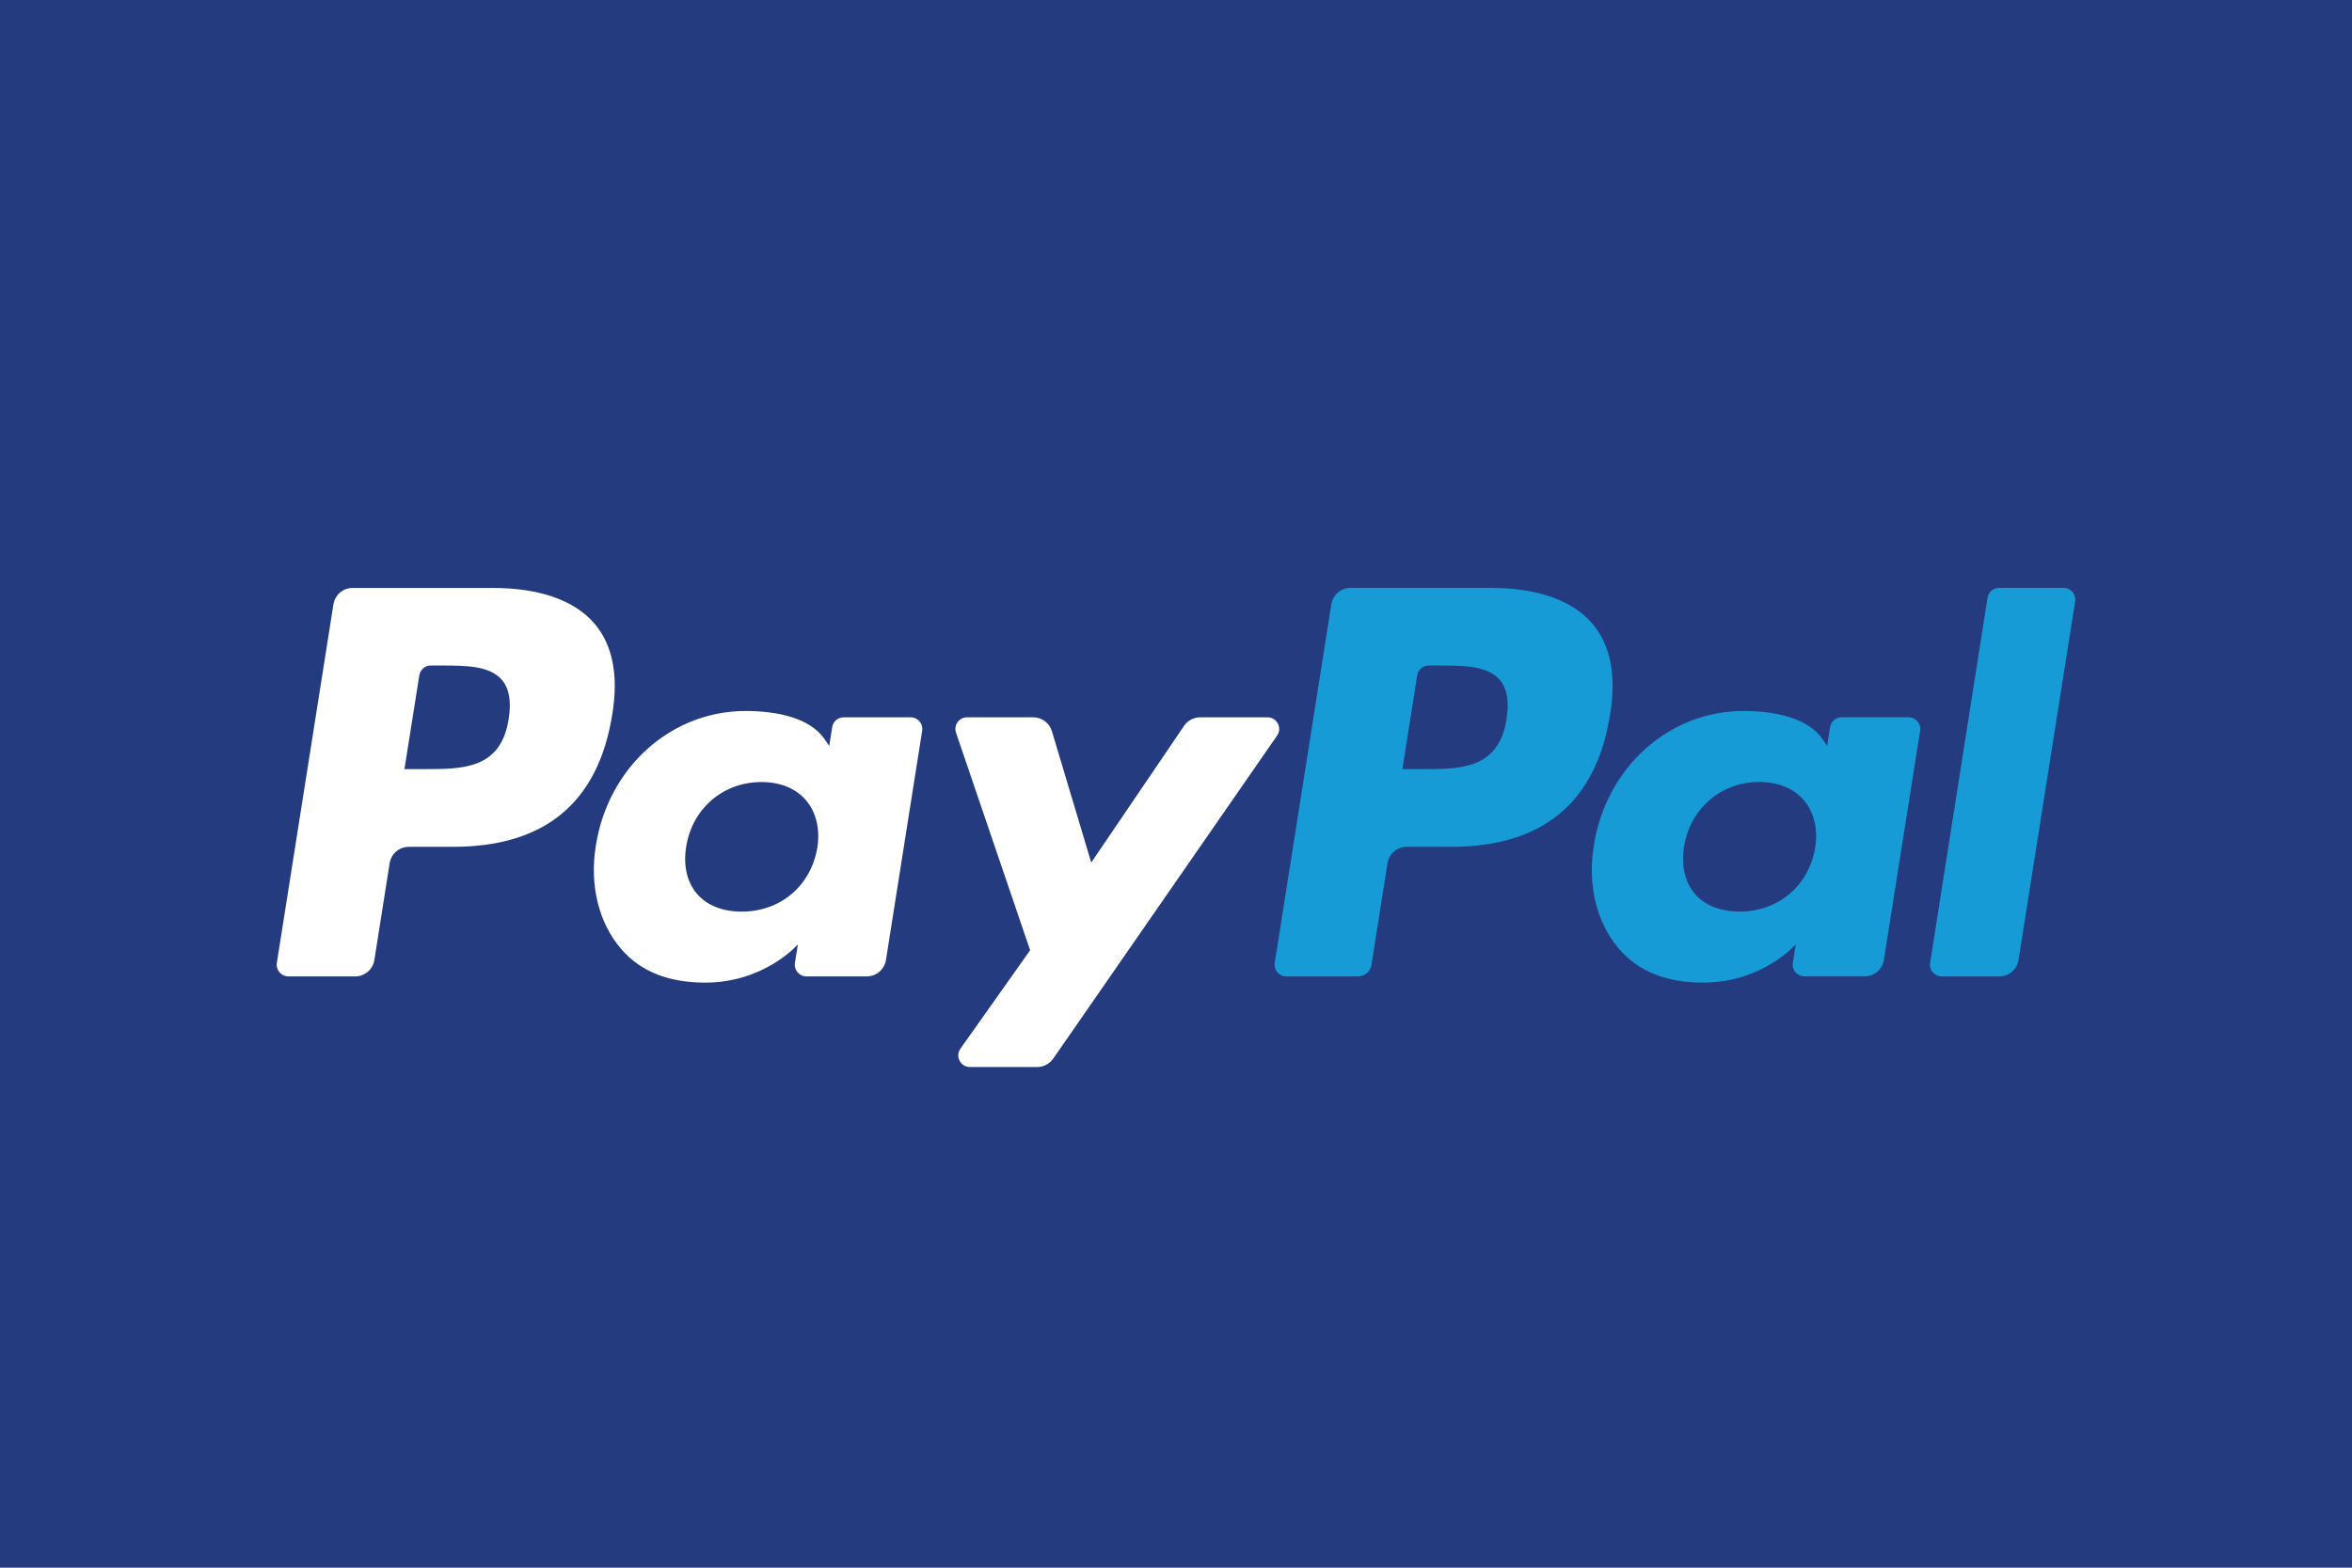 <svg width="51" height="34" viewBox="0 0 51 34" fill="none" xmlns="http://www.w3.org/2000/svg">
<rect width="51" height="34" fill="#253B80"/>
<path fill-rule="evenodd" clip-rule="evenodd" d="M10.68 12.751H7.647C7.439 12.751 7.262 12.902 7.23 13.107L6.003 20.884C5.979 21.038 6.098 21.176 6.253 21.176H7.702C7.909 21.176 8.086 21.025 8.118 20.82L8.449 18.722C8.481 18.517 8.658 18.366 8.865 18.366H9.825C11.823 18.366 12.977 17.399 13.278 15.484C13.414 14.645 13.284 13.987 12.891 13.525C12.46 13.019 11.695 12.751 10.68 12.751ZM11.03 15.592C10.864 16.68 10.032 16.68 9.228 16.68H8.77L9.092 14.648C9.111 14.525 9.217 14.434 9.341 14.434H9.551C10.099 14.434 10.616 14.434 10.883 14.746C11.042 14.933 11.091 15.209 11.03 15.592ZM19.747 15.557H18.295C18.171 15.557 18.064 15.647 18.045 15.77L17.981 16.177L17.879 16.029C17.565 15.573 16.864 15.42 16.164 15.42C14.558 15.42 13.187 16.636 12.92 18.341C12.782 19.192 12.979 20.005 13.461 20.572C13.904 21.094 14.538 21.311 15.291 21.311C16.584 21.311 17.302 20.48 17.302 20.48L17.237 20.883C17.213 21.038 17.331 21.176 17.486 21.176H18.795C19.003 21.176 19.178 21.025 19.211 20.82L19.996 15.849C20.021 15.696 19.903 15.557 19.747 15.557ZM17.723 18.384C17.582 19.214 16.924 19.771 16.084 19.771C15.662 19.771 15.325 19.635 15.108 19.379C14.894 19.125 14.812 18.762 14.88 18.359C15.011 17.536 15.681 16.961 16.508 16.961C16.921 16.961 17.256 17.098 17.477 17.356C17.698 17.617 17.786 17.982 17.723 18.384ZM26.024 15.557H27.484C27.688 15.557 27.808 15.786 27.692 15.954L22.837 22.961C22.758 23.074 22.628 23.142 22.49 23.142H21.032C20.827 23.142 20.707 22.911 20.826 22.743L22.337 20.609L20.73 15.891C20.674 15.727 20.795 15.557 20.97 15.557H22.404C22.59 15.557 22.755 15.679 22.809 15.857L23.662 18.707L25.675 15.742C25.754 15.626 25.885 15.557 26.024 15.557Z" fill="white"/>
<path fill-rule="evenodd" clip-rule="evenodd" d="M41.852 20.884L43.097 12.964C43.116 12.841 43.222 12.75 43.346 12.75H44.748C44.902 12.75 45.021 12.889 44.997 13.042L43.769 20.82C43.737 21.025 43.561 21.176 43.353 21.176H42.101C41.946 21.176 41.827 21.037 41.852 20.884ZM32.318 12.75H29.284C29.077 12.75 28.9 12.901 28.868 13.106L27.641 20.884C27.616 21.037 27.735 21.176 27.89 21.176H29.447C29.592 21.176 29.715 21.07 29.738 20.926L30.086 18.722C30.118 18.516 30.295 18.366 30.502 18.366H31.462C33.461 18.366 34.614 17.399 34.915 15.483C35.051 14.645 34.92 13.986 34.528 13.525C34.097 13.018 33.333 12.75 32.318 12.75ZM32.668 15.591C32.502 16.68 31.671 16.68 30.866 16.68H30.409L30.73 14.647C30.749 14.524 30.855 14.434 30.979 14.434H31.189C31.737 14.434 32.254 14.434 32.521 14.746C32.68 14.932 32.728 15.209 32.668 15.591ZM41.384 15.556H39.933C39.808 15.556 39.702 15.647 39.683 15.77L39.619 16.176L39.517 16.029C39.203 15.572 38.502 15.42 37.802 15.42C36.197 15.42 34.826 16.635 34.559 18.341C34.421 19.191 34.617 20.005 35.1 20.572C35.543 21.093 36.176 21.311 36.929 21.311C38.223 21.311 38.94 20.479 38.94 20.479L38.875 20.883C38.851 21.037 38.97 21.175 39.126 21.175H40.434C40.641 21.175 40.817 21.024 40.849 20.819L41.635 15.848C41.659 15.695 41.54 15.556 41.384 15.556ZM39.36 18.383C39.22 19.213 38.561 19.77 37.721 19.77C37.3 19.77 36.962 19.635 36.745 19.378C36.531 19.124 36.45 18.761 36.517 18.358C36.649 17.535 37.318 16.96 38.145 16.96C38.558 16.96 38.893 17.097 39.114 17.355C39.336 17.617 39.424 17.981 39.36 18.383Z" fill="#179BD7"/>
</svg>
